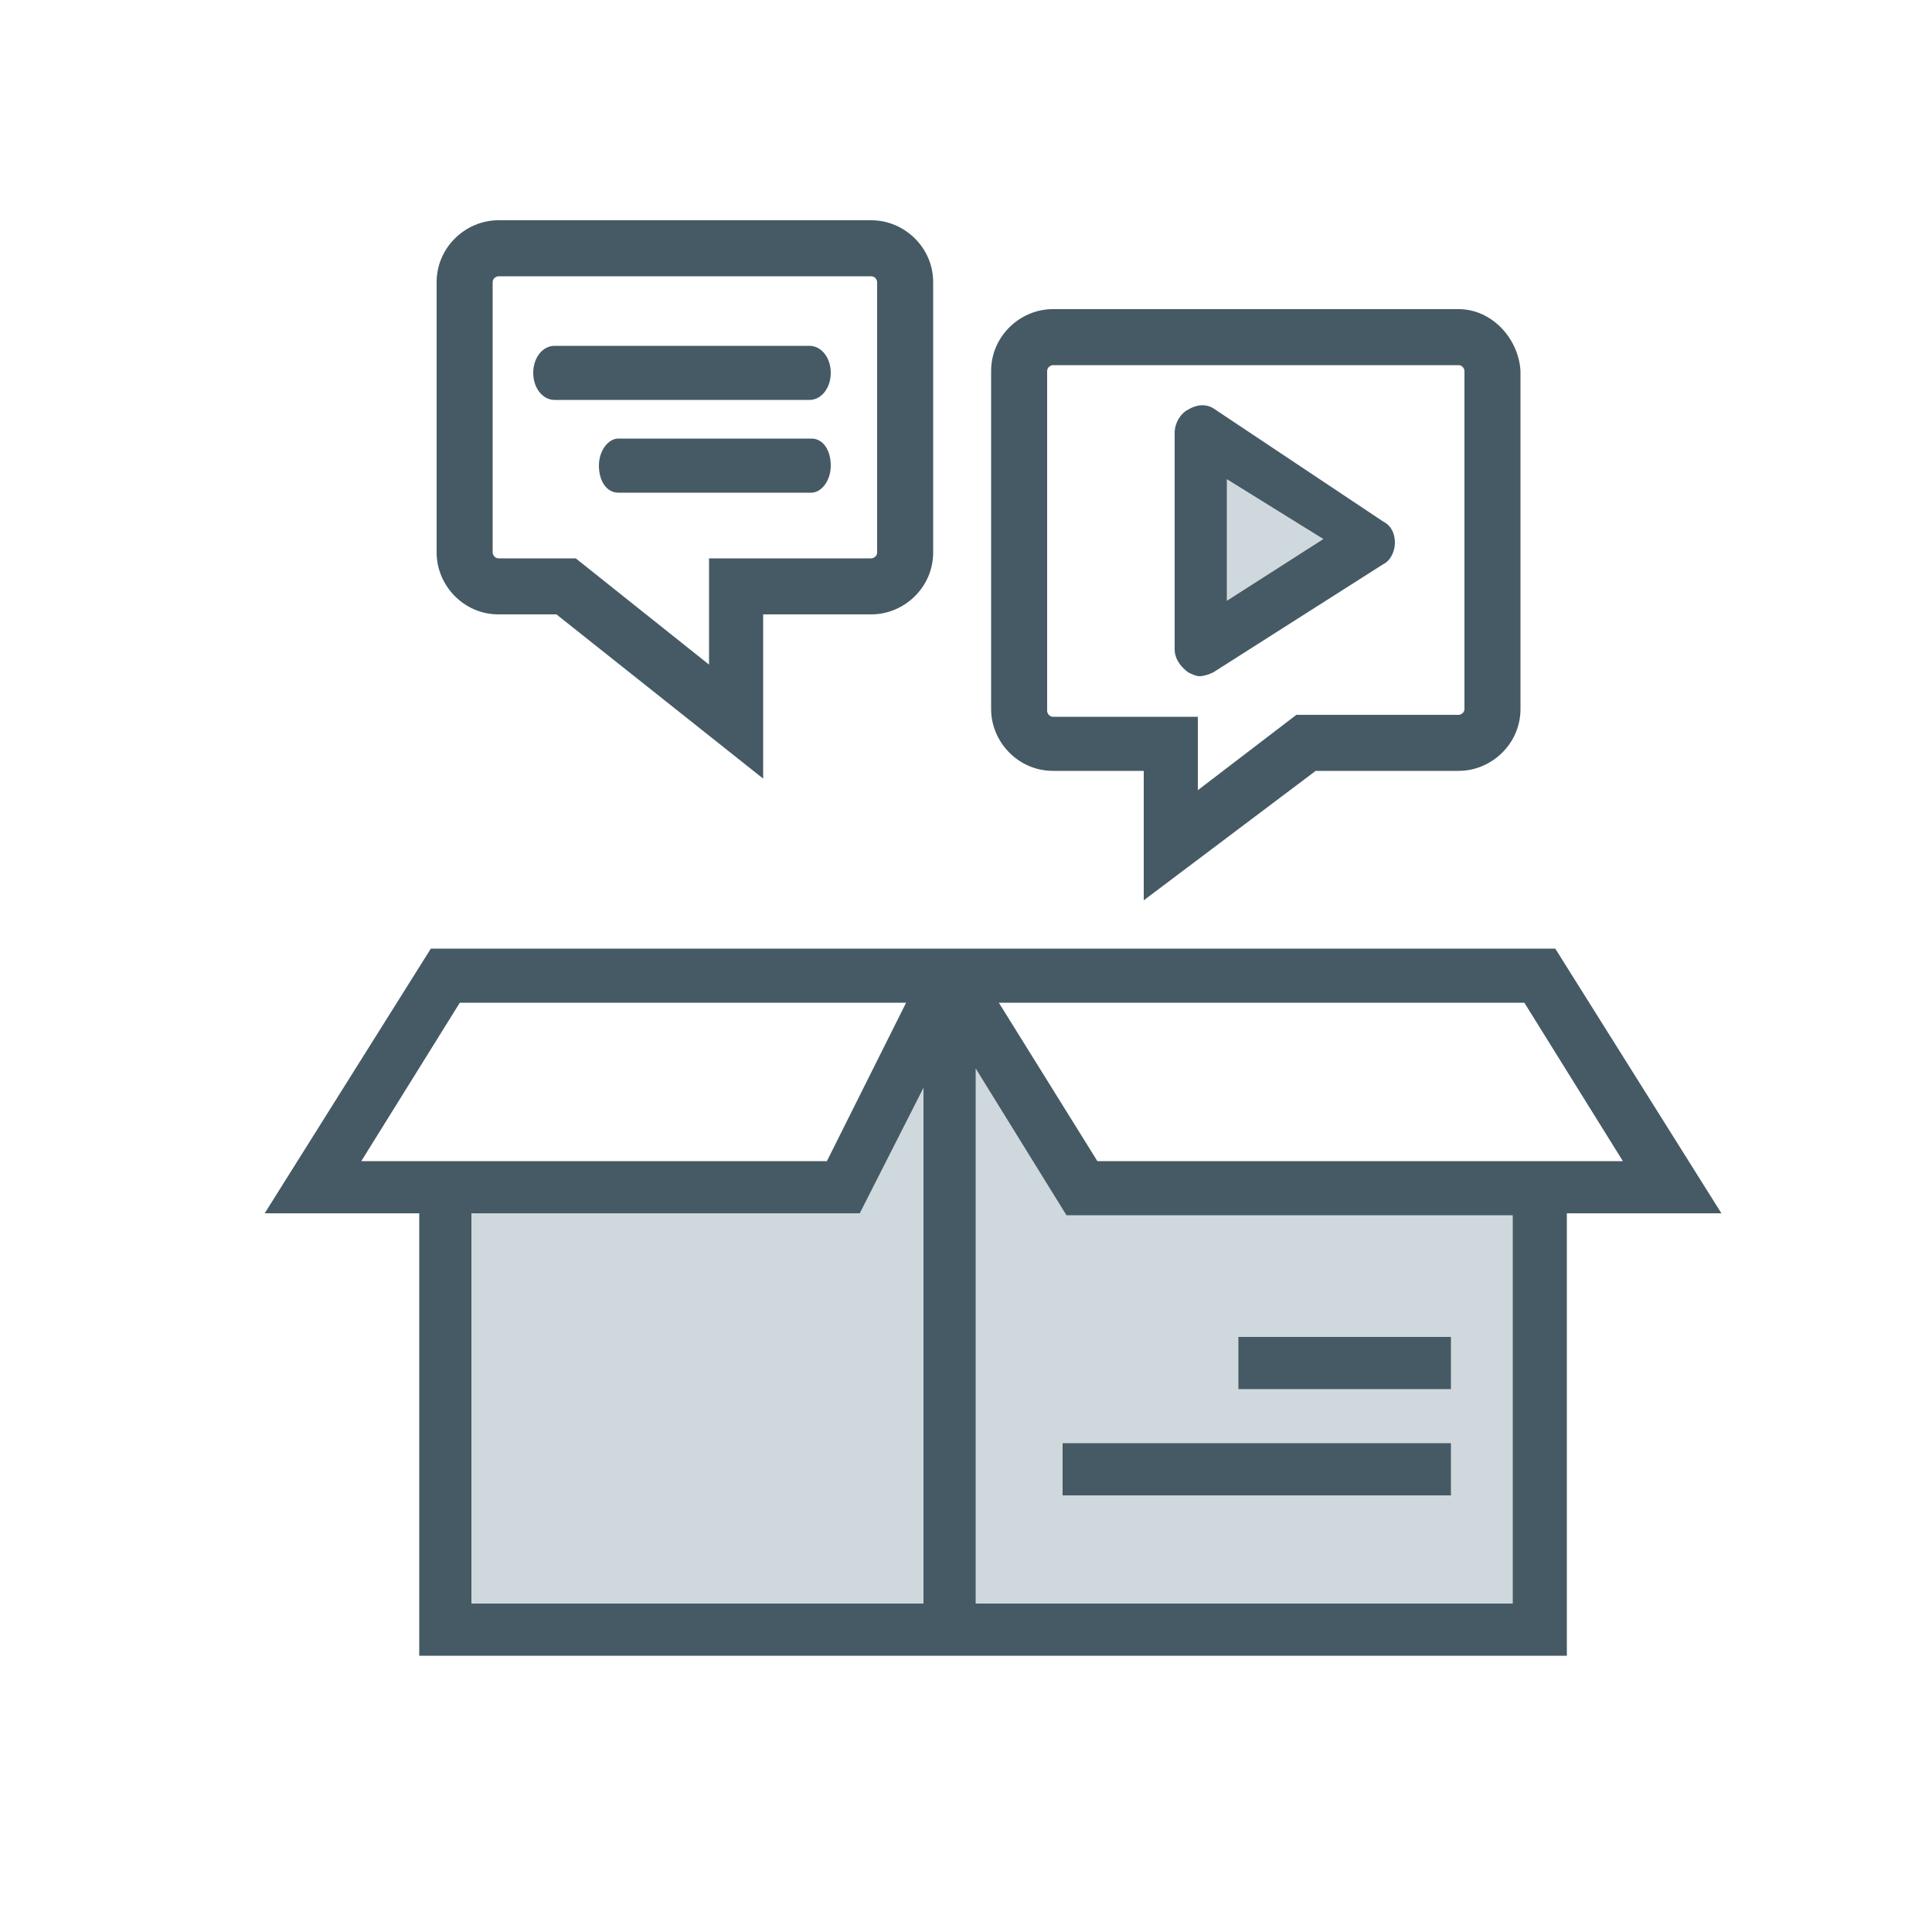 <?xml version="1.0" encoding="utf-8"?>
<!-- Generator: Adobe Illustrator 22.0.0, SVG Export Plug-In . SVG Version: 6.00 Build 0)  -->
<svg version="1.1" id="Layer_1" xmlns="http://www.w3.org/2000/svg" xmlns:xlink="http://www.w3.org/1999/xlink" x="0px" y="0px"
	 viewBox="0 0 100 100" style="enable-background:new 0 0 100 100;" xml:space="preserve">
<style type="text/css">
	.st0{fill:#CFD8DC;}
	.st1{fill:#455A64;}
</style>
<g>
	<polygon class="st0" points="62.2,22.6 65.9,24.7 70.6,27.8 63.4,32.9 62.2,33.6 	"/>
	<polygon class="st0" points="43,61.4 49.1,51.1 56.5,61.7 79.5,61.5 79.5,84.5 23.4,83.9 22.9,61.9 	"/>
	<path class="st1" d="M80.5,49.1H22.3l-8.6,13.7h8v22.9h59.4V62.8h8L80.5,49.1z M78.9,51.9l5.1,8.2H56.8l-5.1-8.2H78.9z M23.8,51.9
		h23.1l-4.1,8.2H18.7L23.8,51.9z M24.4,62.8h20.1l3.3-6.5V83H24.4V62.8z M78.3,83H50.5V55.3l4.7,7.6h23.1V83z M84.8,79.3"/>
	<rect x="55" y="74.7" class="st1" width="20.1" height="2.7"/>
	<rect x="64.1" y="69.2" class="st1" width="11" height="2.7"/>
	<g>
		<path class="st1" d="M75.5,16h-21c-1.7,0-3.2,1.4-3.2,3.2v17.5c0,1.7,1.4,3.2,3.2,3.2h4.7v6.7l8.9-6.7h7.4c1.7,0,3.2-1.4,3.2-3.2
			V19.2C78.6,17.5,77.2,16,75.5,16z M62,40.9v-3.8h-7.5c-0.2,0-0.3-0.2-0.3-0.3V19.2c0-0.2,0.2-0.3,0.3-0.3h21
			c0.2,0,0.3,0.2,0.3,0.3v17.5c0,0.2-0.2,0.3-0.3,0.3h-8.4L62,40.9z"/>
		<path class="st1" d="M45.1,11.4H25.8c-1.7,0-3.2,1.4-3.2,3.2v14c0,1.7,1.4,3.2,3.2,3.2h3l10.7,8.5v-8.5h5.6c1.7,0,3.2-1.4,3.2-3.2
			v-14C48.3,12.8,46.8,11.4,45.1,11.4z M36.7,28.9v5.5l-6.9-5.5h-4c-0.2,0-0.3-0.2-0.3-0.3v-14c0-0.2,0.2-0.3,0.3-0.3h19.3
			c0.2,0,0.3,0.2,0.3,0.3v14c0,0.2-0.2,0.3-0.3,0.3H36.7z"/>
		<path class="st1" d="M62.9,21.2c-0.4-0.3-0.9-0.3-1.4,0c-0.4,0.2-0.7,0.7-0.7,1.2v11.2c0,0.5,0.3,0.9,0.7,1.2l0,0
			c0.2,0.1,0.4,0.2,0.6,0.2c0.2,0,0.5-0.1,0.7-0.2l8.8-5.6c0.4-0.2,0.6-0.7,0.6-1.1c0-0.5-0.2-0.9-0.6-1.1L62.9,21.2z M68.5,27.9
			l-5,3.2v-6.3L68.5,27.9z"/>
		<path class="st1" d="M41.9,17.9H28.7c-0.6,0-1.1,0.6-1.1,1.4c0,0.8,0.5,1.4,1.1,1.4h13.2c0.6,0,1.1-0.6,1.1-1.4
			C43,18.5,42.5,17.9,41.9,17.9z"/>
		<path class="st1" d="M42,22.7H32c-0.5,0-1,0.6-1,1.4c0,0.8,0.4,1.4,1,1.4H42c0.5,0,1-0.6,1-1.4C43,23.3,42.6,22.7,42,22.7z"/>
	</g>
</g>
</svg>
